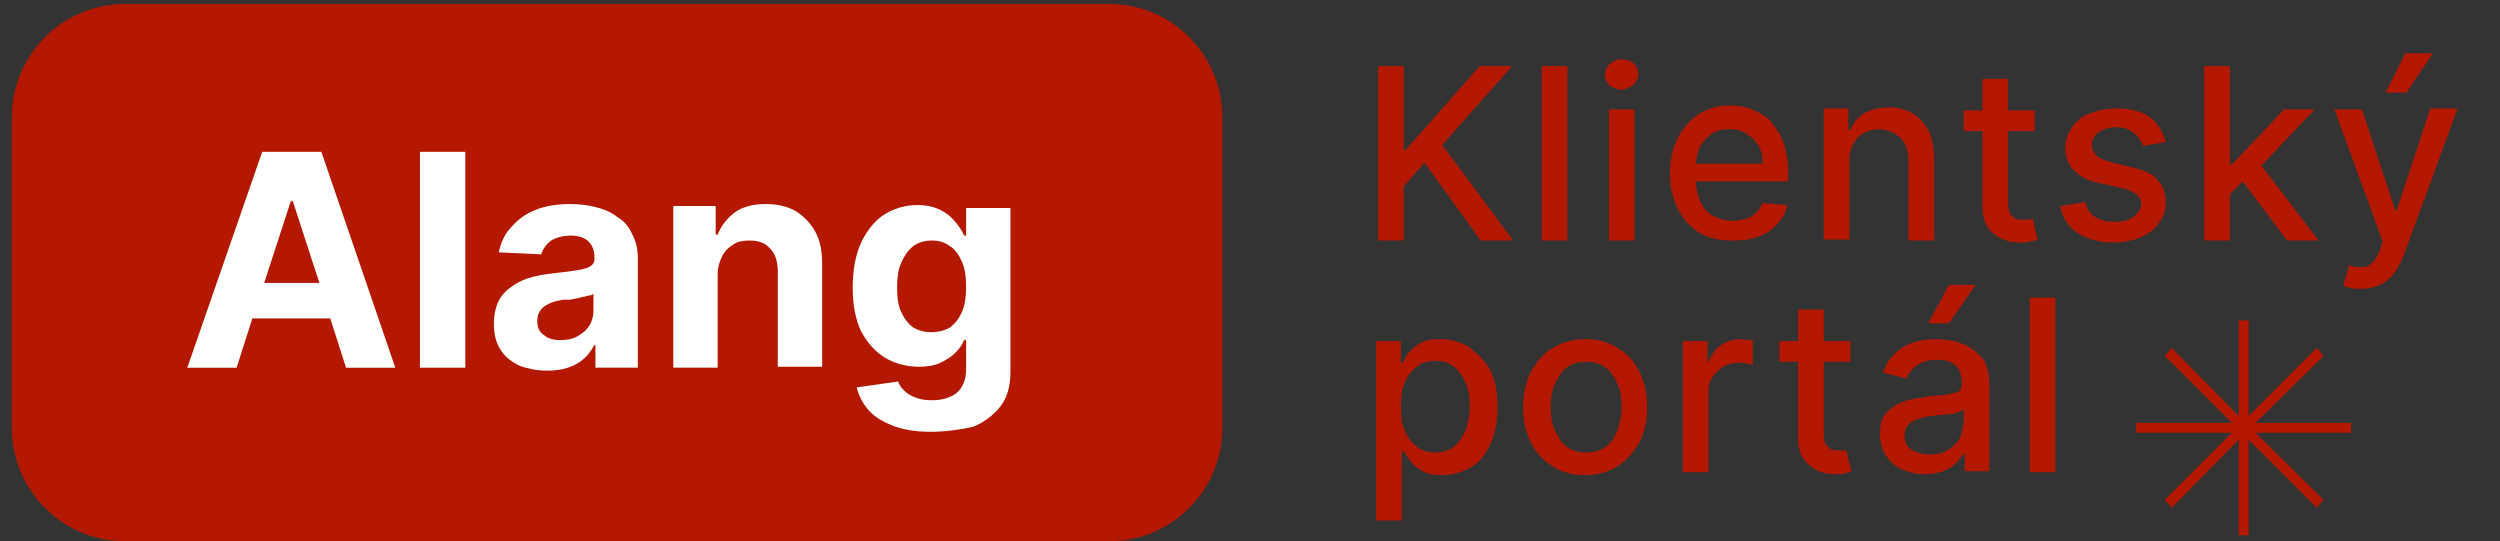 <?xml version="1.0" encoding="utf-8"?>
<!-- Generator: Adobe Illustrator 28.3.0, SVG Export Plug-In . SVG Version: 6.00 Build 0)  -->
<svg version="1.1" id="Vrstva_1" xmlns="http://www.w3.org/2000/svg" xmlns:xlink="http://www.w3.org/1999/xlink" x="0px" y="0px"
	 viewBox="0 0 253.6 54.9" style="enable-background:new 0 0 253.6 54.9;" xml:space="preserve">
<rect x="0" y="0" width="253.6" height="54.9" fill="#333333" stroke="none"/>
<style type="text/css">
	.st0{fill:#B41800;}
	.st1{fill:none;}
	.st2{fill:#FFFFFF;}
</style>
<path class="st0" d="M112.5,54.9H12.7c-6.4,0-11.5-5.2-11.5-11.5V11.9c0-6.3,5.1-11.5,11.5-11.5h99.8c6.4,0,11.5,5.2,11.5,11.5v31.5
	C124,49.7,118.9,54.9,112.5,54.9z"/>
<polygon class="st0" points="238.5,42.9 228.8,42.9 235.7,36.1 235,35.3 228.1,42.2 228.1,32.5 227.1,32.5 227.1,42.2 220.3,35.3 
	219.6,36.1 226.4,42.9 216.7,42.9 216.7,43.9 226.4,43.9 219.6,50.7 220.3,51.5 227.1,44.6 227.1,54.3 228.1,54.3 228.1,44.6 
	235,51.5 235.7,50.7 228.8,43.9 238.5,43.9 "/>
<g>
	<path class="st1" d="M58.8,30.2c-0.3,0.1-0.6,0.1-0.9,0.2c-0.3,0-0.6,0-0.8,0c-0.5,0.1-1,0.2-1.4,0.4c-0.4,0.2-0.7,0.4-0.9,0.7
		s-0.3,0.6-0.3,1.1c0,0.6,0.2,1.1,0.7,1.4c0.3,0.3,0.9,0.5,1.6,0.5s1.3-0.1,1.8-0.4c0.5-0.3,0.9-0.6,1.2-1.1s0.4-1,0.4-1.5v-1.7
		c-0.1,0.1-0.3,0.2-0.6,0.2C59.4,30.1,59.1,30.1,58.8,30.2z"/>
	<polygon class="st1" points="29.5,20.4 26.8,28.7 32.4,28.7 29.7,20.4 	"/>
	<path class="st1" d="M96.4,25c-0.5-0.4-1.1-0.6-1.9-0.6c-0.7,0-1.4,0.2-1.9,0.6s-0.9,1-1.2,1.7S91,28.2,91,29.2
		c0,0.9,0.1,1.8,0.4,2.4c0.3,0.7,0.7,1.2,1.2,1.6c0.5,0.3,1.1,0.5,1.9,0.5c0.7,0,1.4-0.2,1.9-0.5c0.5-0.4,0.9-0.9,1.2-1.6
		c0.3-0.7,0.4-1.5,0.4-2.5s-0.1-1.8-0.4-2.5C97.3,25.9,96.9,25.3,96.4,25z"/>
	<path class="st2" d="M26.6,15.4L19,37.3h5l1.6-5h7.9l1.6,5h5l-7.5-21.9H26.6z M26.8,28.7l2.7-8.3h0.2l2.7,8.3H26.8z"/>
	<rect x="42.6" y="15.4" class="st2" width="4.6" height="21.9"/>
	<path class="st2" d="M62.6,22c-0.6-0.5-1.4-0.8-2.2-1s-1.7-0.3-2.6-0.3c-1.4,0-2.5,0.2-3.5,0.6c-1,0.4-1.8,1-2.4,1.7
		c-0.7,0.7-1.1,1.6-1.3,2.6l4.3,0.2c0.2-0.6,0.5-1,1-1.4c0.5-0.3,1.2-0.5,2-0.5s1.4,0.2,1.8,0.6c0.4,0.4,0.6,0.9,0.6,1.6v0.1
		c0,0.4-0.1,0.6-0.4,0.8s-0.7,0.3-1.3,0.4c-0.6,0.1-1.3,0.2-2.3,0.3c-0.8,0.1-1.6,0.2-2.3,0.4c-0.8,0.2-1.4,0.5-2,0.9
		c-0.6,0.4-1.1,0.9-1.4,1.5s-0.5,1.4-0.5,2.3c0,1.1,0.2,2,0.7,2.7c0.4,0.7,1.1,1.2,1.9,1.6c0.8,0.3,1.8,0.5,2.8,0.5
		c0.8,0,1.5-0.1,2.1-0.3c0.6-0.2,1.2-0.5,1.6-0.9c0.5-0.4,0.8-0.9,1.1-1.4h0.1v2.3h4.3V26.2c0-1-0.2-1.8-0.6-2.5
		C63.8,23,63.3,22.4,62.6,22z M60.2,31.5c0,0.5-0.1,1-0.4,1.5s-0.7,0.8-1.2,1.1c-0.5,0.3-1.1,0.4-1.8,0.4s-1.3-0.2-1.6-0.5
		c-0.5-0.3-0.7-0.8-0.7-1.4c0-0.5,0.1-0.8,0.3-1.1s0.5-0.5,0.9-0.7c0.4-0.2,0.9-0.3,1.4-0.4c0.2,0,0.5,0,0.8,0
		c0.3-0.1,0.6-0.1,0.9-0.2c0.3-0.1,0.6-0.1,0.8-0.2c0.3,0,0.5-0.1,0.6-0.2V31.5z"/>
	<path class="st2" d="M80.7,21.4c-0.9-0.5-1.9-0.7-3-0.7c-1.2,0-2.2,0.2-3.1,0.8c-0.8,0.6-1.4,1.3-1.8,2.3h-0.2v-2.9h-4.3v16.4h4.5
		v-9.5c0-0.7,0.2-1.3,0.5-1.9c0.3-0.5,0.6-0.8,1.1-1.1c0.4-0.3,1-0.4,1.6-0.4c0.9,0,1.6,0.2,2.1,0.8c0.6,0.6,0.8,1.4,0.8,2.4v9.6
		h4.5V26.8c0-1.3-0.2-2.4-0.7-3.3S81.5,21.9,80.7,21.4z"/>
	<path class="st2" d="M98,21.1v2.8h-0.2c-0.2-0.5-0.5-0.9-0.9-1.4c-0.4-0.5-0.9-0.9-1.5-1.2c-0.6-0.3-1.4-0.5-2.3-0.5
		c-1.2,0-2.3,0.3-3.3,0.9s-1.8,1.6-2.4,2.8c-0.6,1.3-0.9,2.8-0.9,4.7c0,1.8,0.3,3.3,0.9,4.5c0.6,1.1,1.4,2,2.4,2.6
		c1,0.6,2.2,0.9,3.4,0.9c0.8,0,1.6-0.1,2.2-0.4c0.6-0.3,1.1-0.6,1.5-1c0.4-0.4,0.7-0.8,0.9-1.3H98v3c0,1.1-0.4,1.9-1,2.4
		c-0.7,0.5-1.5,0.7-2.5,0.7c-0.7,0-1.2-0.1-1.7-0.3c-0.5-0.2-0.8-0.4-1.1-0.7c-0.3-0.3-0.5-0.6-0.6-0.9l-4.2,0.6
		c0.2,0.8,0.6,1.6,1.2,2.3c0.6,0.7,1.5,1.2,2.5,1.6c1.1,0.4,2.3,0.6,3.8,0.6s2.9-0.2,4.3-0.5c1.2-0.5,2.1-1.2,2.8-2.1
		c0.7-0.9,1-2.1,1-3.5V21.1H98z M97.6,31.6c-0.3,0.7-0.7,1.2-1.2,1.6c-0.5,0.3-1.2,0.5-1.9,0.5c-0.8,0-1.4-0.2-1.9-0.5
		c-0.5-0.4-0.9-0.9-1.2-1.6C91.1,31,91,30.1,91,29.2c0-1,0.1-1.8,0.4-2.5s0.7-1.3,1.2-1.7s1.2-0.6,1.9-0.6c0.8,0,1.4,0.2,1.9,0.6
		c0.5,0.3,0.9,0.9,1.2,1.6c0.3,0.7,0.4,1.5,0.4,2.5S97.9,30.9,97.6,31.6z"/>
</g>
<g>
	<path class="st1" d="M197.7,41.8c-0.3,0.1-0.7,0.1-1,0.1c-0.3,0-0.6,0.1-0.8,0.1c-0.5,0.1-1,0.2-1.4,0.3s-0.7,0.4-1,0.6
		c-0.2,0.3-0.4,0.6-0.4,1.1c0,0.6,0.2,1.1,0.7,1.4s1.1,0.5,1.8,0.5c0.7,0,1.3-0.1,1.8-0.4c0.5-0.3,0.9-0.7,1.2-1.1
		c0.3-0.5,0.4-0.9,0.4-1.5v-1.7c-0.1,0.1-0.3,0.2-0.5,0.3C198.3,41.7,198,41.8,197.7,41.8z"/>
	<path class="st1" d="M178.9,16.6c0-0.7-0.1-1.3-0.4-1.8c-0.3-0.5-0.7-0.9-1.2-1.2c-0.5-0.3-1.1-0.5-1.7-0.5c-0.7,0-1.4,0.2-1.9,0.5
		c-0.5,0.4-1,0.8-1.2,1.4c-0.3,0.5-0.4,1-0.4,1.6H178.9z"/>
	<path class="st1" d="M147.5,37.2c-0.5-0.4-1.2-0.6-1.9-0.6c-0.7,0-1.4,0.2-1.9,0.6c-0.5,0.4-0.9,0.9-1.2,1.6
		c-0.3,0.7-0.4,1.5-0.4,2.4c0,0.9,0.1,1.8,0.4,2.5c0.3,0.7,0.7,1.3,1.2,1.6c0.5,0.4,1.1,0.6,1.9,0.6c0.8,0,1.4-0.2,1.9-0.6
		c0.5-0.4,0.9-1,1.2-1.7c0.3-0.7,0.4-1.5,0.4-2.4c0-0.9-0.1-1.7-0.4-2.4C148.4,38.2,148,37.6,147.5,37.2z"/>
	<path class="st1" d="M162.9,37.2c-0.5-0.4-1.2-0.6-2-0.6c-0.8,0-1.5,0.2-2,0.6c-0.5,0.4-0.9,1-1.2,1.7s-0.4,1.5-0.4,2.3
		c0,0.9,0.1,1.6,0.4,2.3s0.7,1.3,1.2,1.7c0.5,0.4,1.2,0.6,2,0.6c0.8,0,1.5-0.2,2-0.6c0.5-0.4,0.9-1,1.2-1.7c0.3-0.7,0.4-1.5,0.4-2.3
		c0-0.8-0.1-1.6-0.4-2.3C163.8,38.2,163.4,37.7,162.9,37.2z"/>
	<polygon class="st0" points="153.4,6.7 150.1,6.7 142.6,15.2 142.4,15.2 142.4,6.7 139.8,6.7 139.8,24.4 142.4,24.4 142.4,18.9 
		144.5,16.5 150.2,24.4 153.5,24.4 146.3,14.7 	"/>
	<rect x="156.4" y="6.7" class="st0" width="2.6" height="17.7"/>
	<rect x="163.2" y="11.1" class="st0" width="2.6" height="13.3"/>
	<path class="st0" d="M164.5,9.1c0.4,0,0.8-0.2,1.2-0.5c0.3-0.3,0.5-0.7,0.5-1.1c0-0.4-0.2-0.8-0.5-1.1C165.4,6.2,165,6,164.5,6
		s-0.8,0.2-1.2,0.5c-0.3,0.3-0.5,0.7-0.5,1.1c0,0.4,0.2,0.8,0.5,1.1C163.7,8.9,164.1,9.1,164.5,9.1z"/>
	<path class="st0" d="M178.8,20.6c-0.2,0.4-0.4,0.8-0.7,1c-0.3,0.3-0.6,0.5-1,0.6c-0.4,0.1-0.8,0.2-1.3,0.2c-0.8,0-1.4-0.2-2-0.5
		c-0.6-0.3-1-0.8-1.3-1.4c-0.3-0.6-0.4-1.3-0.5-2.1h9.4v-0.9c0-1.2-0.2-2.2-0.5-3.1c-0.3-0.8-0.8-1.5-1.3-2.1s-1.2-0.9-1.9-1.2
		s-1.4-0.4-2.2-0.4c-1.2,0-2.3,0.3-3.2,0.9s-1.6,1.4-2.1,2.4s-0.8,2.2-0.8,3.6c0,1.4,0.3,2.6,0.8,3.6c0.5,1,1.2,1.8,2.2,2.4
		c0.9,0.6,2.1,0.8,3.4,0.8c1,0,1.8-0.1,2.6-0.4c0.8-0.3,1.4-0.7,1.9-1.3c0.5-0.5,0.9-1.2,1-1.9L178.8,20.6z M172.4,15
		c0.3-0.6,0.7-1,1.2-1.4c0.5-0.4,1.2-0.5,1.9-0.5c0.7,0,1.3,0.2,1.7,0.5c0.5,0.3,0.9,0.7,1.2,1.2c0.3,0.5,0.4,1.1,0.4,1.8H172
		C172.1,16,172.2,15.5,172.4,15z"/>
	<path class="st0" d="M192.8,14c0.5,0.5,0.8,1.3,0.8,2.3v8.1h2.6V16c0-1.1-0.2-2-0.6-2.8c-0.4-0.7-0.9-1.3-1.6-1.7
		c-0.7-0.4-1.5-0.6-2.4-0.6c-1,0-1.8,0.2-2.5,0.6c-0.7,0.4-1.1,1-1.4,1.7h-0.2v-2.2H185v13.3h2.6v-7.9c0-0.7,0.1-1.3,0.4-1.8
		c0.3-0.5,0.6-0.9,1.1-1.1c0.5-0.3,1-0.4,1.6-0.4C191.6,13.2,192.3,13.5,192.8,14z"/>
	<path class="st0" d="M206.7,24.3l-0.5-2.1c-0.1,0-0.2,0-0.4,0.1c-0.2,0-0.3,0-0.5,0c-0.3,0-0.5,0-0.8-0.1c-0.2-0.1-0.4-0.3-0.6-0.5
		c-0.1-0.3-0.2-0.6-0.2-1.1v-7.3h2.7v-2.1h-2.7V8h-2.6v3.2h-1.9v2.1h1.9V21c0,0.8,0.2,1.5,0.5,2s0.8,0.9,1.4,1.2s1.2,0.4,1.9,0.4
		c0.4,0,0.8,0,1-0.1C206.4,24.4,206.6,24.4,206.7,24.3z"/>
	<path class="st0" d="M216.4,17l-2.1-0.5c-0.7-0.2-1.3-0.4-1.6-0.7s-0.5-0.6-0.5-1.1c0-0.5,0.2-0.9,0.7-1.3c0.5-0.3,1.1-0.5,1.8-0.5
		c0.5,0,1,0.1,1.3,0.3c0.4,0.2,0.6,0.4,0.9,0.7c0.2,0.3,0.4,0.6,0.5,0.9l2.3-0.4c-0.3-1-0.8-1.9-1.6-2.5c-0.8-0.6-2-0.9-3.4-0.9
		c-1,0-1.9,0.2-2.7,0.5c-0.8,0.3-1.4,0.8-1.8,1.4c-0.4,0.6-0.7,1.3-0.7,2.1c0,0.9,0.3,1.7,0.9,2.3s1.5,1.1,2.7,1.3l2.2,0.5
		c0.6,0.1,1.1,0.4,1.4,0.6s0.5,0.6,0.5,1c0,0.5-0.3,0.9-0.8,1.3s-1.2,0.5-2,0.5c-0.8,0-1.4-0.2-1.9-0.5c-0.5-0.3-0.8-0.8-1-1.5
		l-2.5,0.4c0.2,1.2,0.8,2.1,1.7,2.7s2.2,1,3.6,1c1.1,0,2-0.2,2.8-0.5c0.8-0.4,1.5-0.8,1.9-1.5c0.5-0.6,0.7-1.3,0.7-2.1
		c0-0.9-0.3-1.7-0.9-2.3C218.5,17.7,217.6,17.3,216.4,17z"/>
	<polygon class="st0" points="234.8,11.1 231.7,11.1 226.4,16.7 226.2,16.7 226.2,6.7 223.6,6.7 223.6,24.4 226.2,24.4 226.2,19.7 
		227.5,18.4 232,24.4 235.2,24.4 229.4,16.8 	"/>
	<polygon class="st0" points="246.8,5.4 244,5.4 242,9.4 244.1,9.4 	"/>
	<path class="st0" d="M246.5,11.1l-3.4,10.3H243l-3.4-10.3h-2.8l4.9,13.4l-0.3,0.9c-0.2,0.6-0.5,1-0.8,1.3s-0.6,0.4-1,0.4
		s-0.8,0-1.3-0.2l-0.6,2.1c0.2,0.1,0.4,0.1,0.7,0.2s0.7,0.1,1.1,0.1c0.7,0,1.3-0.1,1.9-0.4c0.5-0.2,1-0.6,1.4-1.1
		c0.4-0.5,0.7-1.1,1-1.8l5.5-15H246.5z"/>
	<path class="st0" d="M149,35.2c-0.8-0.5-1.8-0.8-2.9-0.8c-0.8,0-1.5,0.1-2,0.4s-0.9,0.6-1.2,1c-0.3,0.4-0.5,0.7-0.6,1h-0.2v-2.2
		h-2.5v18.2h2.6v-7h0.2c0.2,0.3,0.4,0.6,0.7,1c0.3,0.4,0.7,0.7,1.2,1s1.2,0.4,2,0.4c1.1,0,2-0.3,2.9-0.8s1.5-1.3,2-2.4
		s0.7-2.2,0.7-3.7c0-1.4-0.2-2.7-0.7-3.7S149.8,35.8,149,35.2z M148.7,43.6c-0.3,0.7-0.7,1.3-1.2,1.7c-0.5,0.4-1.2,0.6-1.9,0.6
		c-0.7,0-1.4-0.2-1.9-0.6c-0.5-0.4-0.9-0.9-1.2-1.6c-0.3-0.7-0.4-1.5-0.4-2.5c0-0.9,0.1-1.7,0.4-2.4c0.3-0.7,0.7-1.2,1.2-1.6
		c0.5-0.4,1.1-0.6,1.9-0.6c0.8,0,1.4,0.2,1.9,0.6c0.5,0.4,0.9,1,1.2,1.7c0.3,0.7,0.4,1.5,0.4,2.4C149.1,42.1,148.9,42.9,148.7,43.6z
		"/>
	<path class="st0" d="M164.1,35.3c-0.9-0.6-2-0.9-3.3-0.9c-1.2,0-2.3,0.3-3.3,0.9s-1.6,1.4-2.2,2.4c-0.5,1-0.8,2.2-0.8,3.6
		c0,1.4,0.3,2.6,0.8,3.6c0.5,1,1.2,1.8,2.2,2.4c0.9,0.6,2,0.9,3.3,0.9c1.2,0,2.3-0.3,3.3-0.9c0.9-0.6,1.6-1.4,2.2-2.4
		c0.5-1,0.8-2.2,0.8-3.6c0-1.4-0.3-2.6-0.8-3.6C165.8,36.7,165.1,35.9,164.1,35.3z M164.1,43.6c-0.3,0.7-0.6,1.3-1.2,1.7
		c-0.5,0.4-1.2,0.6-2,0.6c-0.8,0-1.5-0.2-2-0.6c-0.5-0.4-0.9-1-1.2-1.7s-0.4-1.5-0.4-2.3c0-0.8,0.1-1.6,0.4-2.3s0.7-1.3,1.2-1.7
		c0.5-0.4,1.2-0.6,2-0.6c0.8,0,1.5,0.2,2,0.6c0.5,0.4,0.9,1,1.2,1.7c0.3,0.7,0.4,1.5,0.4,2.3C164.5,42.1,164.3,42.9,164.1,43.6z"/>
	<path class="st0" d="M176.7,34.4c-0.8,0-1.5,0.2-2.1,0.6c-0.6,0.4-1,1-1.3,1.7h-0.1v-2.1h-2.5v13.3h2.6v-8.1c0-0.6,0.1-1.1,0.4-1.5
		c0.3-0.5,0.7-0.8,1.1-1.1c0.5-0.3,1-0.4,1.6-0.4c0.3,0,0.5,0,0.8,0.1c0.3,0,0.4,0.1,0.6,0.1v-2.5c-0.1,0-0.3,0-0.5,0
		S176.8,34.4,176.7,34.4z"/>
	<path class="st0" d="M187.1,45.7c-0.2,0-0.3,0-0.5,0c-0.3,0-0.5,0-0.8-0.1c-0.2-0.1-0.4-0.3-0.6-0.5c-0.1-0.2-0.2-0.6-0.2-1.1v-7.3
		h2.7v-2.1H185v-3.2h-2.6v3.2h-1.9v2.1h1.9v7.8c0,0.8,0.2,1.5,0.5,2c0.4,0.5,0.8,0.9,1.4,1.2c0.6,0.3,1.2,0.4,1.9,0.4
		c0.4,0,0.8,0,1-0.1c0.3-0.1,0.5-0.1,0.6-0.2l-0.5-2.1C187.4,45.7,187.3,45.7,187.1,45.7z"/>
	<polygon class="st0" points="197.7,32.8 200.4,28.9 197.7,28.9 195.6,32.8 	"/>
	<path class="st0" d="M199.9,35.3c-0.5-0.3-1.1-0.6-1.7-0.7s-1.2-0.2-1.7-0.2c-0.8,0-1.6,0.1-2.3,0.3c-0.7,0.2-1.4,0.6-1.9,1.1
		c-0.6,0.5-1,1.2-1.3,2l2.4,0.6c0.2-0.5,0.5-0.9,1-1.3c0.5-0.4,1.2-0.6,2.1-0.6c0.8,0,1.5,0.2,1.9,0.6s0.6,1,0.6,1.8V39
		c0,0.3-0.1,0.5-0.3,0.7c-0.2,0.1-0.6,0.2-1.1,0.3c-0.5,0.1-1.1,0.1-1.9,0.2c-0.6,0.1-1.2,0.2-1.8,0.3c-0.6,0.1-1.2,0.4-1.6,0.6
		c-0.5,0.3-0.9,0.7-1.2,1.1c-0.3,0.5-0.4,1.1-0.4,1.8c0,0.9,0.2,1.6,0.6,2.2c0.4,0.6,0.9,1.1,1.6,1.4c0.7,0.3,1.4,0.5,2.3,0.5
		c0.7,0,1.4-0.1,1.9-0.3c0.5-0.2,1-0.5,1.3-0.8s0.6-0.7,0.8-1h0.1v1.8h2.5v-8.8c0-1-0.2-1.8-0.5-2.4
		C200.9,36.1,200.4,35.6,199.9,35.3z M199.1,43.1c0,0.5-0.1,1-0.4,1.5c-0.3,0.5-0.7,0.8-1.2,1.1c-0.5,0.3-1.1,0.4-1.8,0.4
		c-0.7,0-1.3-0.2-1.8-0.5s-0.7-0.8-0.7-1.4c0-0.5,0.1-0.8,0.4-1.1c0.2-0.3,0.6-0.5,1-0.6s0.9-0.3,1.4-0.3c0.2,0,0.5-0.1,0.8-0.1
		c0.3,0,0.6-0.1,1-0.1s0.6-0.1,0.9-0.2c0.3-0.1,0.4-0.2,0.5-0.3V43.1z"/>
	<rect x="205.9" y="30.2" class="st0" width="2.6" height="17.7"/>
</g>
</svg>
